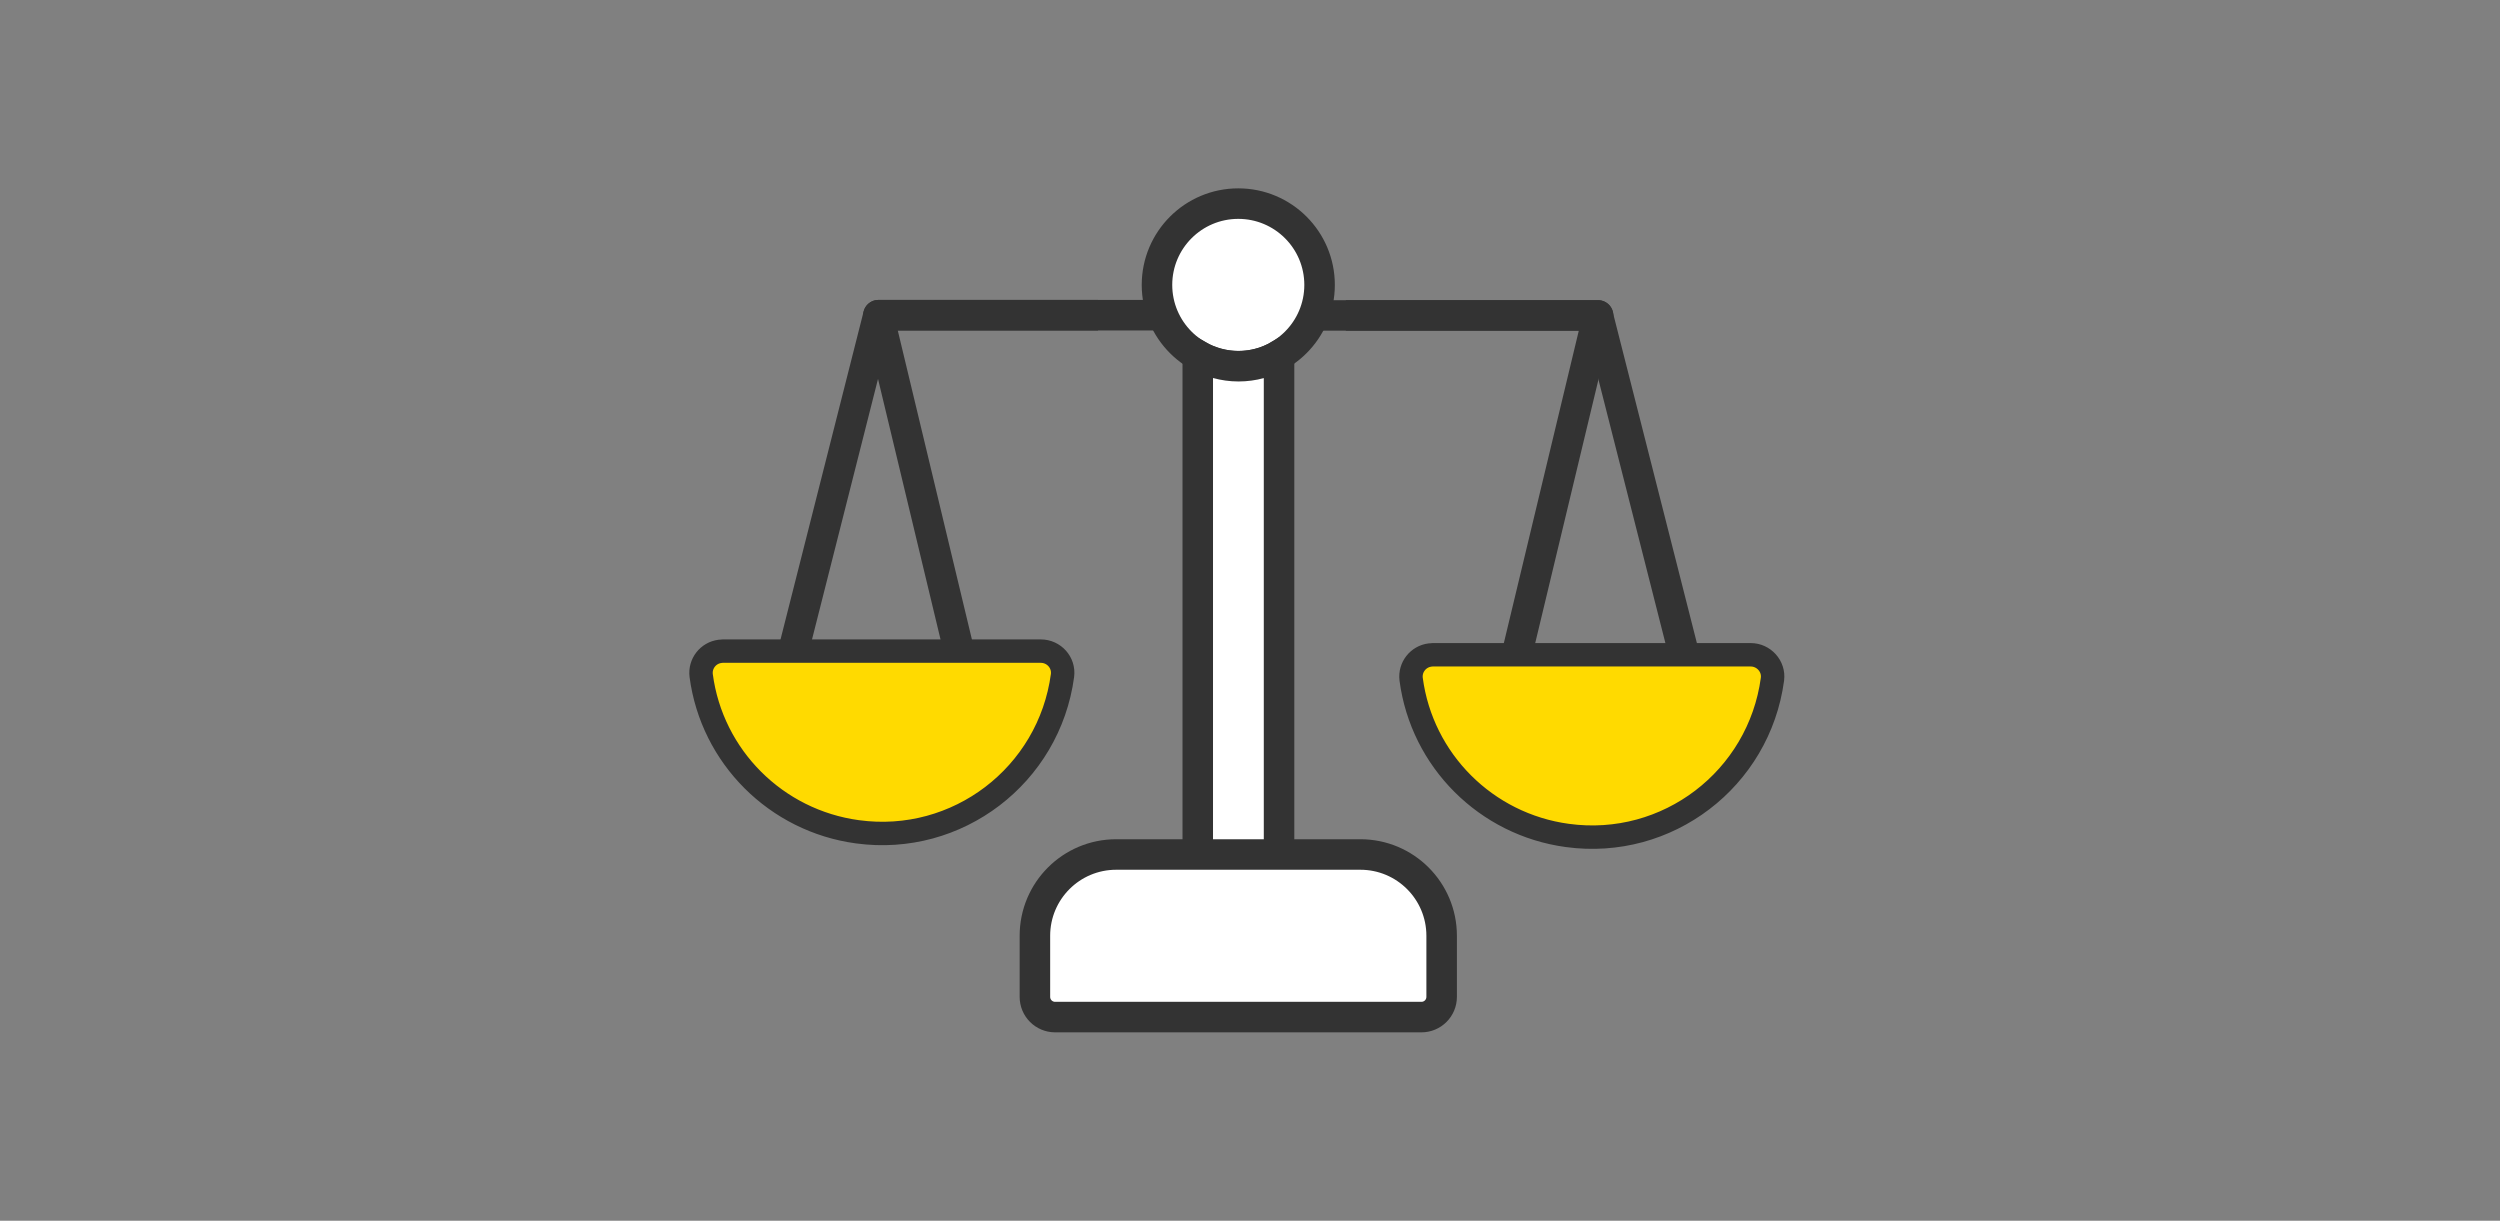 <svg version="1.1" id="Ebene_1" xmlns="http://www.w3.org/2000/svg" x="0" y="0" viewBox="0 0 1024 500" xml:space="preserve"><rect x="0" y="0" width="1024" height="500" fill="#808080" stroke="none"/><style>.st0,.st1{stroke:#333;stroke-width:12.5;stroke-miterlimit:33.333}.st0{stroke-linecap:square;stroke-linejoin:round;fill:none}.st1{fill:#fff}</style><g transform="translate(3 10)"><path class="st0" d="M320.9 260.8l35.9-141.7h114.1m66.6.1h114l36 141.7"/><path class="st0" d="M390.8 260.8l-34-141.7h83.7m114 .1h97.1l-34 141.7"/><circle class="st1" cx="504.2" cy="106.7" r="33.3"/><path class="st1" d="M520.9 135.5V340h-33.3V135.5c4.9 2.8 10.6 4.5 16.7 4.5 6 0 11.7-1.6 16.6-4.5zM454.2 340h100c18.4 0 33.3 14.9 33.3 33.3v25c0 4.6-3.7 8.3-8.3 8.3h-150c-4.6 0-8.3-3.7-8.3-8.3v-25c0-18.4 14.9-33.3 33.3-33.3z"/><path d="M714.1 258.2c5.3 0 9.6 4.7 8.9 10-5.5 40.9-43.1 69.6-84 64-33.3-4.5-59.6-30.7-64-64-.6-4.9 2.9-9.3 7.7-9.9.4 0 .8-.1 1.1-.1h130.3zm-290.8-1.5c5.4 0 9.6 4.7 8.9 10-5.5 40.9-43.1 69.6-84 64-33.3-4.5-59.6-30.7-64-64-.6-4.9 2.9-9.3 7.7-9.9.4 0 .8-.1 1.1-.1h130.3z" fill-rule="evenodd" clip-rule="evenodd" fill="#ffda00" stroke="#333" stroke-width="9.592" stroke-linecap="round" stroke-linejoin="round" stroke-miterlimit="33.333"/></g></svg>